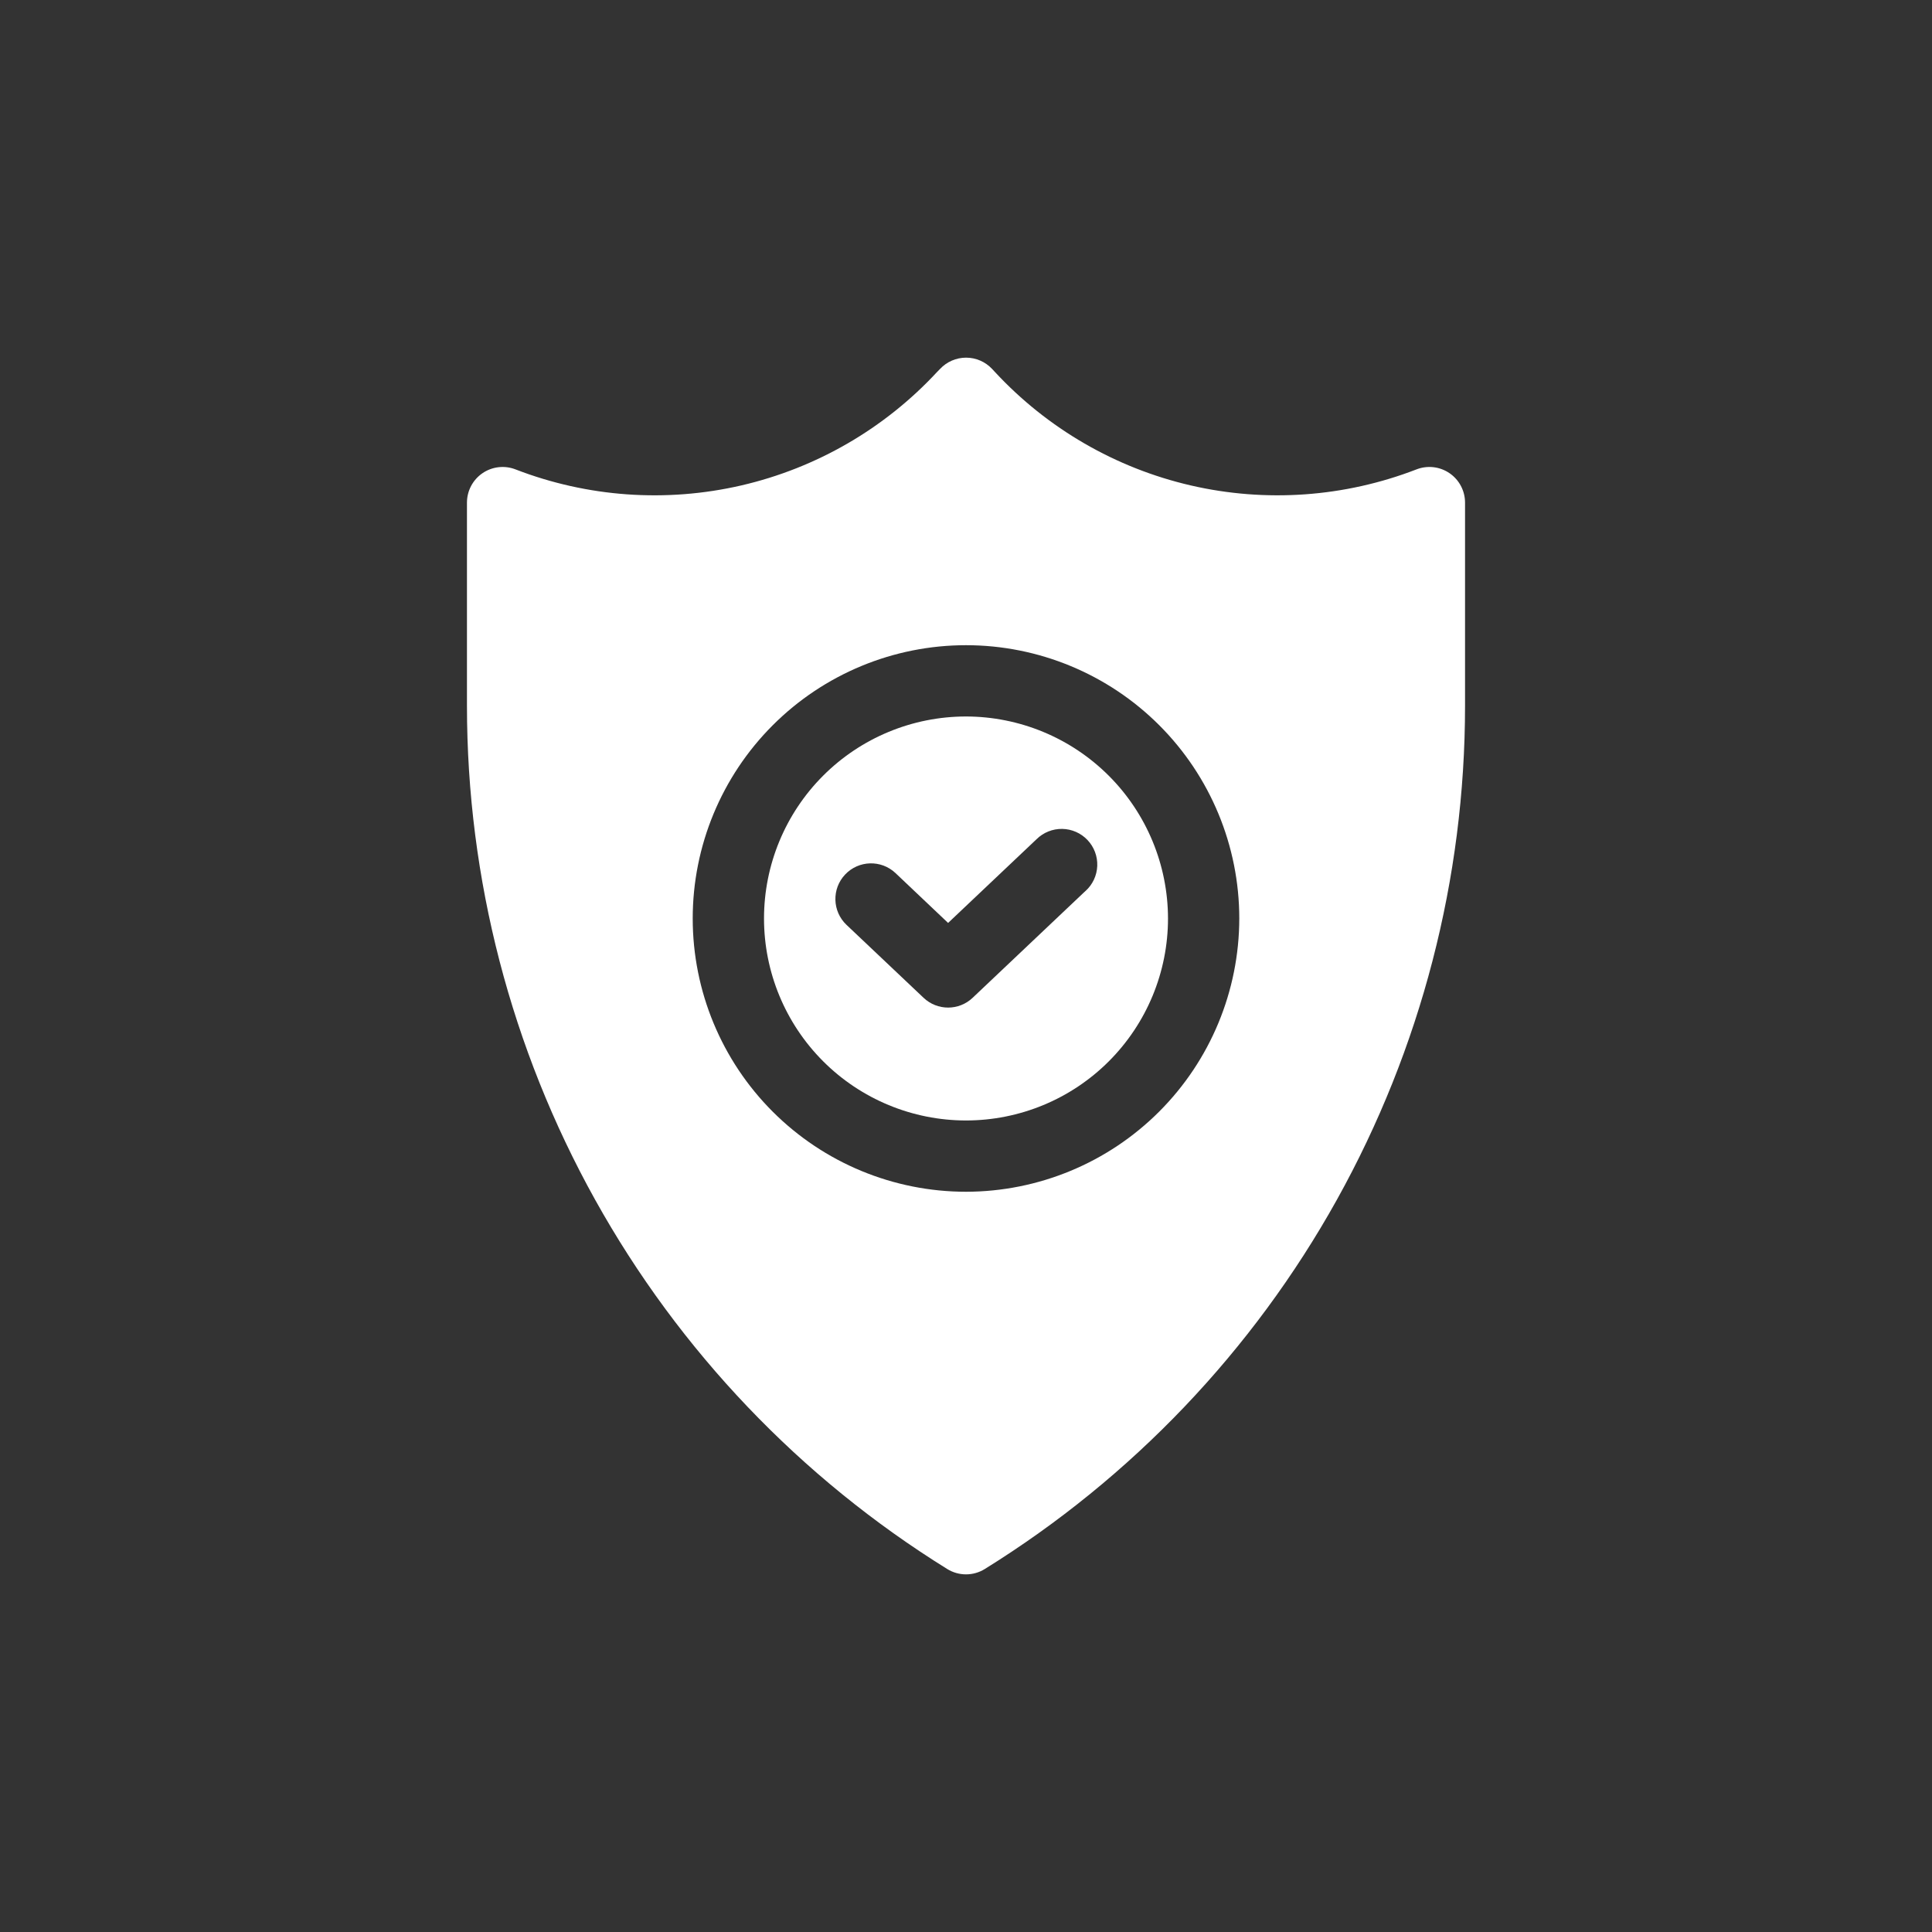 <svg width="752pt" height="752pt" version="1.1" viewBox="0 0 752 752" xmlns="http://www.w3.org/2000/svg">
    <rect x="0" y="0" width="752" height="752" fill="#333333" stroke="none"/>
    <defs>
        <clipPath id="a">
            <path d="m181 139.21h390v473.58h-390z"/>
        </clipPath>
    </defs>
    <path d="m376 278.88c-20.852 0-40.848 8.285-55.594 23.027-14.742 14.746-23.027 34.742-23.027 55.598 0 20.852 8.285 40.848 23.027 55.594 14.746 14.742 34.742 23.027 55.594 23.027s40.852-8.285 55.594-23.027c14.746-14.746 23.031-34.742 23.031-55.594-0.027-20.848-8.316-40.828-23.055-55.57-14.742-14.738-34.723-23.027-55.57-23.055zm46.535 67.883-43.965 41.625h0.004c-5.352 5.062-13.723 5.062-19.074 0l-30.035-28.426c-5.531-5.273-5.758-14.027-0.504-19.578 5.254-5.551 14.008-5.809 19.578-0.574l20.496 19.426 34.426-32.586 0.004-0.004c2.652-2.625 6.25-4.07 9.984-4.012 3.734 0.062 7.285 1.621 9.852 4.336 2.566 2.711 3.93 6.34 3.789 10.07-0.145 3.731-1.785 7.246-4.555 9.754z"
          fill="#fff"/>
    <g clip-path="url(#a)">
        <path d="m564.23 184.2c-3.766-2.59-8.57-3.156-12.836-1.516-28.016 10.84-58.637 13.02-87.906 6.262-29.266-6.762-55.828-22.156-76.25-44.184l-1.062-1.141c-2.625-2.812-6.301-4.41-10.148-4.41s-7.519 1.598-10.145 4.41l-1.121 1.141c-20.418 22.031-46.98 37.426-76.246 44.188-29.27 6.758-59.891 4.578-87.906-6.266-4.266-1.637-9.066-1.07-12.832 1.516-3.766 2.586-6.016 6.863-6.019 11.434v79.094c0 67.281 17.168 133.45 49.879 192.24 32.711 58.793 79.879 108.27 137.05 143.74 4.484 2.781 10.152 2.781 14.633 0 57.168-35.473 104.34-84.949 137.05-143.74 32.711-58.793 49.875-124.96 49.875-192.24v-79.094c0-4.566-2.246-8.844-6.012-11.434zm-188.23 279.67c-28.211 0-55.266-11.207-75.215-31.152-19.949-19.949-31.156-47.004-31.156-75.215 0-28.215 11.207-55.27 31.156-75.219 19.949-19.945 47.004-31.152 75.215-31.152s55.27 11.207 75.219 31.152c19.945 19.949 31.152 47.004 31.152 75.219-0.031 28.199-11.246 55.238-31.188 75.18s-46.98 31.156-75.184 31.188z"
              fill="#fff"/>
    </g>
</svg>
